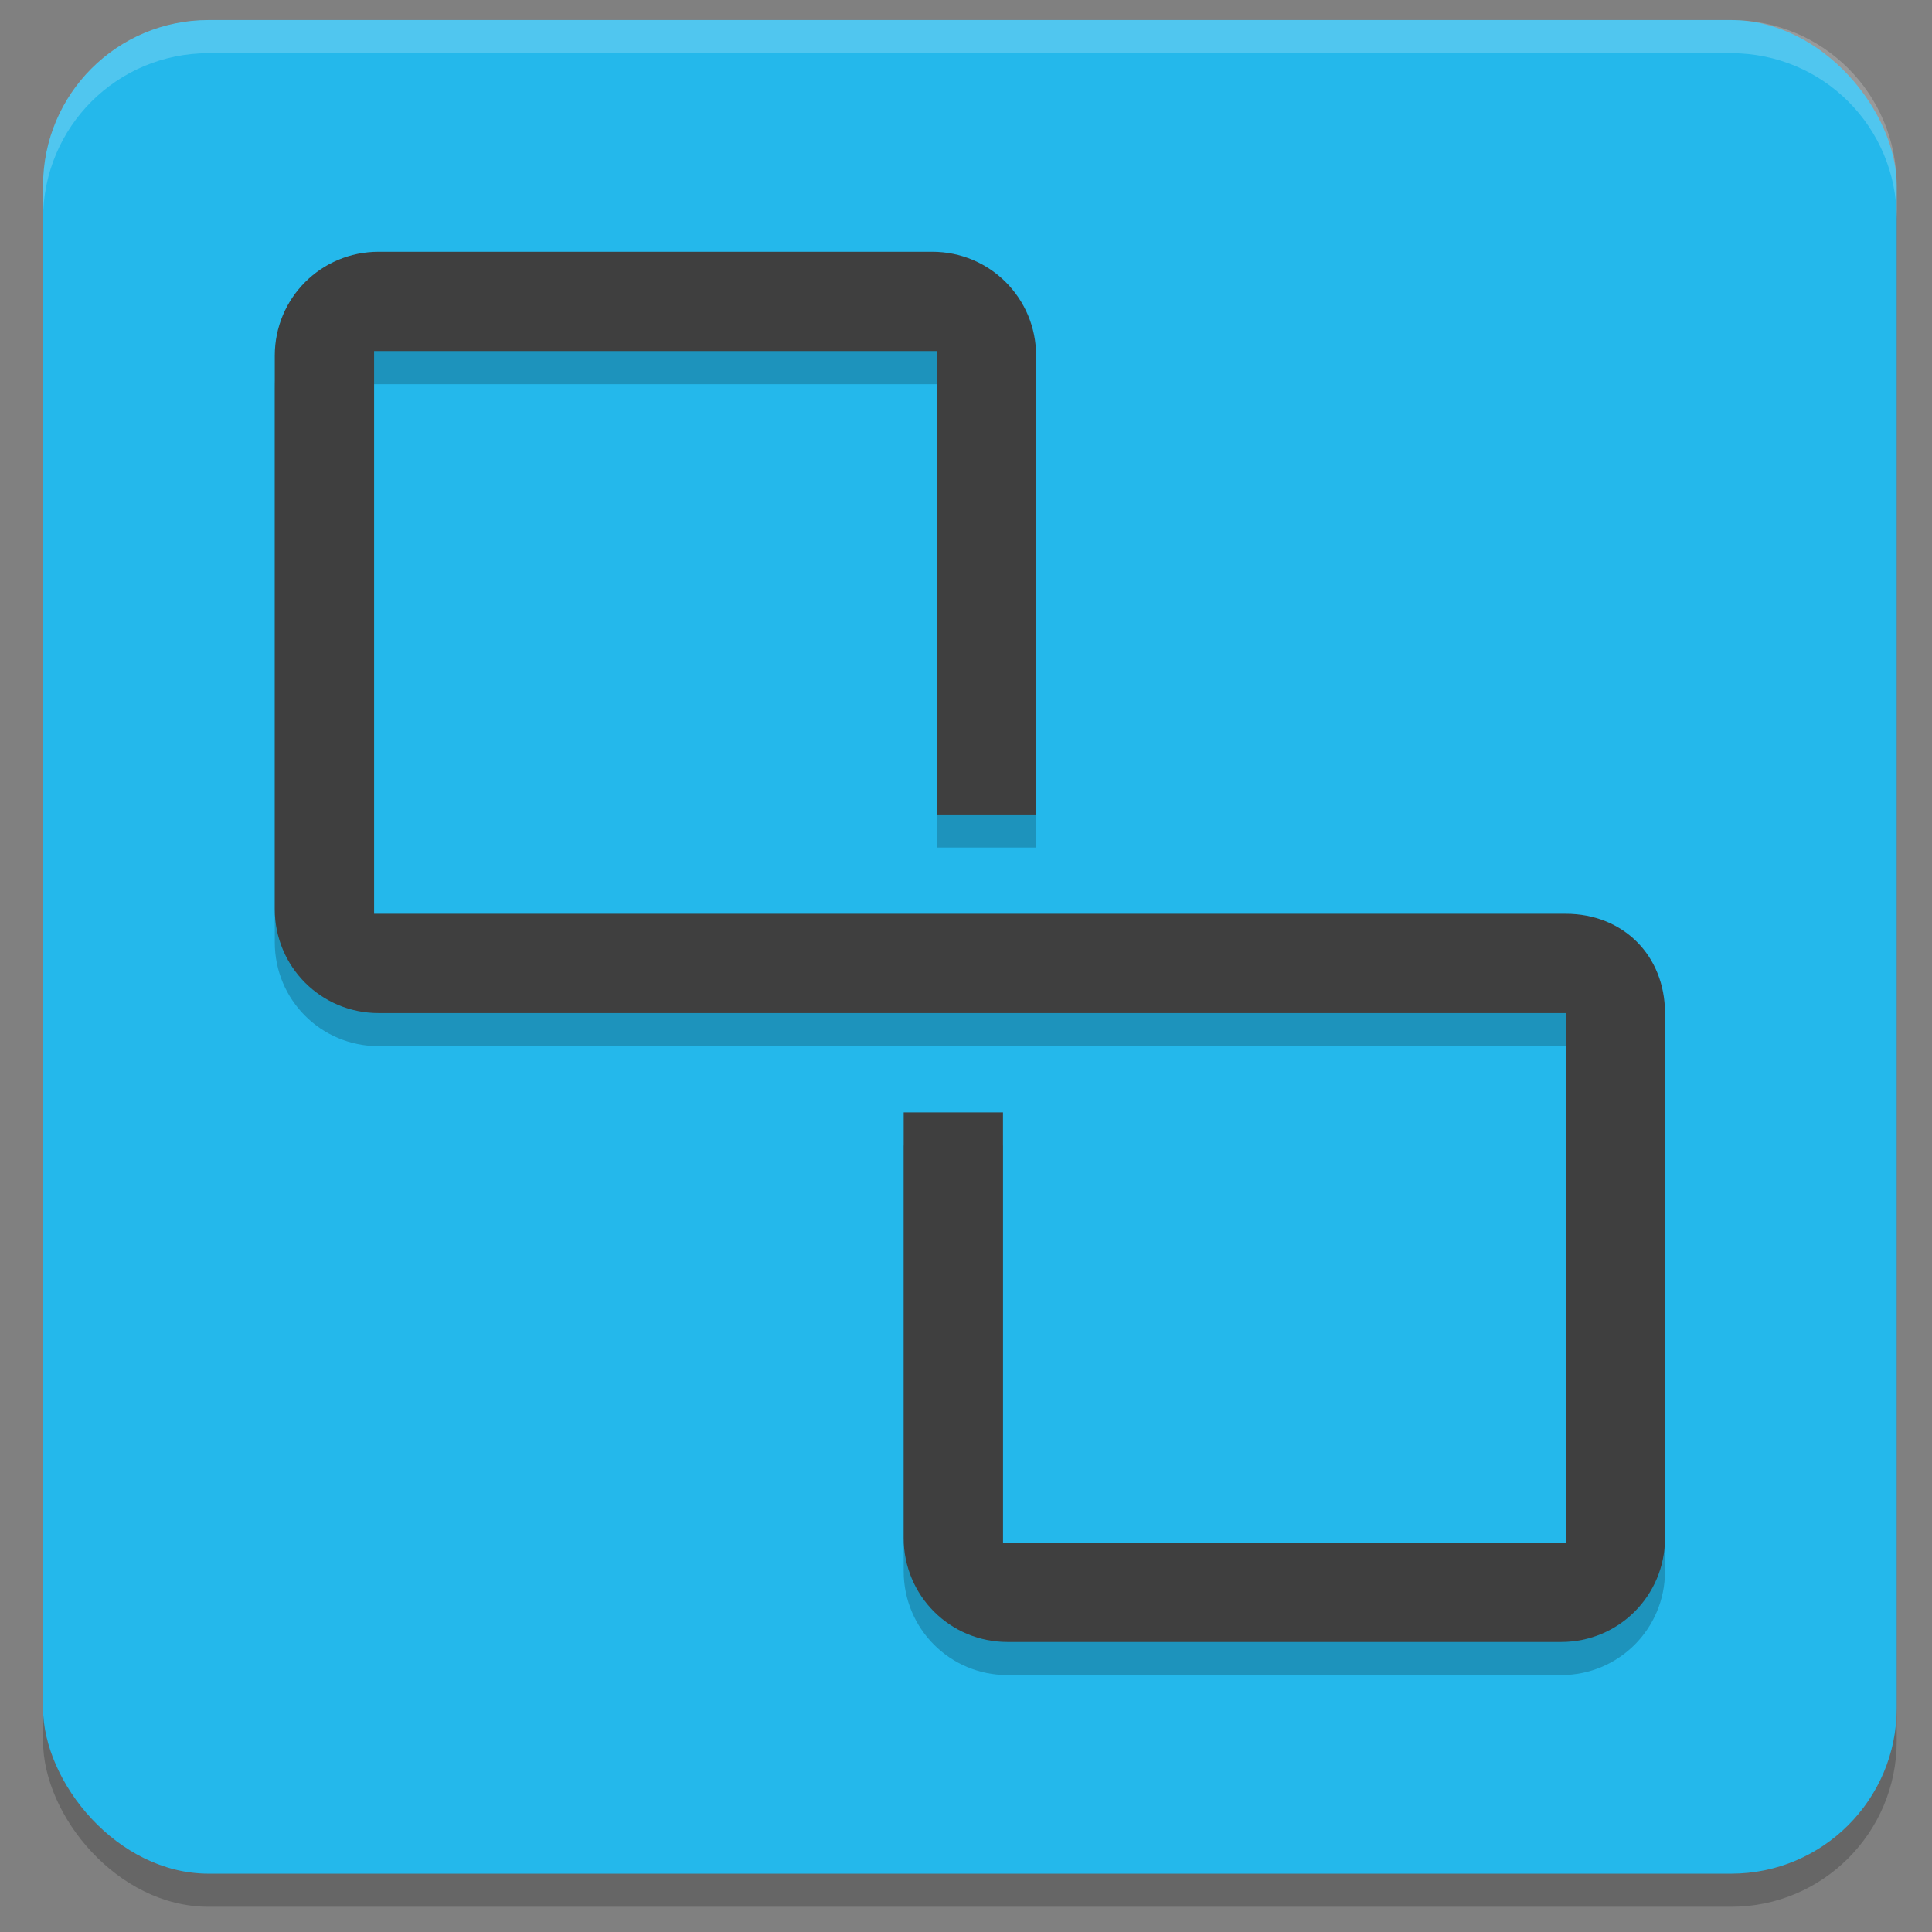 <?xml version="1.0" encoding="UTF-8" standalone="no"?>
<svg
   width="512"
   height="512"
   version="1.1"
   id="svg12"
   sodipodi:docname="smartos.svg"
   inkscape:version="1.1.1 (3bf5ae0d25, 2021-09-20)"
   xmlns:inkscape="http://www.inkscape.org/namespaces/inkscape"
   xmlns:sodipodi="http://sodipodi.sourceforge.net/DTD/sodipodi-0.dtd"
   xmlns="http://www.w3.org/2000/svg"
   xmlns:svg="http://www.w3.org/2000/svg">
  <rect width="100%" height="100%" fill="#808080" stroke="none"/>
  <defs
     id="defs16" />
  <sodipodi:namedview
     id="namedview14"
     pagecolor="#ffffff"
     bordercolor="#666666"
     borderopacity="1.0"
     inkscape:pageshadow="2"
     inkscape:pageopacity="0.0"
     inkscape:pagecheckerboard="0"
     showgrid="false"
     inkscape:zoom="1.7050781"
     inkscape:cx="251.30813"
     inkscape:cy="256"
     inkscape:window-width="3440"
     inkscape:window-height="1417"
     inkscape:window-x="0"
     inkscape:window-y="0"
     inkscape:window-maximized="1"
     inkscape:current-layer="svg12" />
  <rect
     x="11.416"
     y="14.088"
     width="491.228"
     height="491.228"
     rx="43.86"
     ry="43.86"
     style="opacity:0.2;stroke-width:8.772"
     id="rect2" />
  <rect
     x="11.416"
     y="5.316"
     width="491.228"
     height="491.228"
     rx="43.86"
     ry="43.86"
     style="fill:#24b8eb;stroke-width:8.772"
     id="rect4" />
  <path
     d="m 100.335,75.491 c -15.242,0 -27.515,12.273 -27.515,27.515 v 146.724 c 0,15.242 12.273,27.515 27.515,27.515 H 414.925 V 417.597 H 265.802 V 303.562 h -26.316 v 112.836 c 0,15.242 12.273,27.515 27.515,27.515 h 146.724 c 15.242,0 27.515,-12.273 27.515,-27.515 V 277.246 c 0,-15.242 -11.074,-26.316 -26.316,-26.316 H 99.136 V 101.807 H 248.259 v 122.807 h 26.316 V 103.007 c 0,-15.242 -12.273,-27.515 -27.515,-27.515 z"
     style="opacity:0.2;stroke-width:8.772"
     id="path6" />
  <path
     d="m 100.335,66.72 c -15.242,0 -27.515,12.273 -27.515,27.515 V 240.959 c 0,15.242 12.273,27.515 27.515,27.515 H 414.925 V 408.825 H 265.802 V 294.79 h -26.316 v 112.836 c 0,15.242 12.273,27.515 27.515,27.515 h 146.724 c 15.242,0 27.515,-12.273 27.515,-27.515 V 268.474 c 0,-15.242 -11.074,-26.316 -26.316,-26.316 H 99.136 V 93.035 H 248.259 V 215.842 h 26.316 V 94.235 c 0,-15.242 -12.273,-27.515 -27.515,-27.515 z"
     style="fill:#3f3f3f;stroke-width:8.772"
     id="path8" />
  <path
     d="m 55.276,5.316 c -24.298,0 -43.86,19.561 -43.86,43.86 v 8.772 c 0,-24.298 19.561,-43.86 43.86,-43.86 H 458.785 c 24.298,0 43.86,19.561 43.86,43.86 v -8.772 c 0,-24.298 -19.561,-43.86 -43.86,-43.86 z"
     style="opacity:0.2;fill:#ffffff;stroke-width:8.772"
     id="path10" />
</svg>
